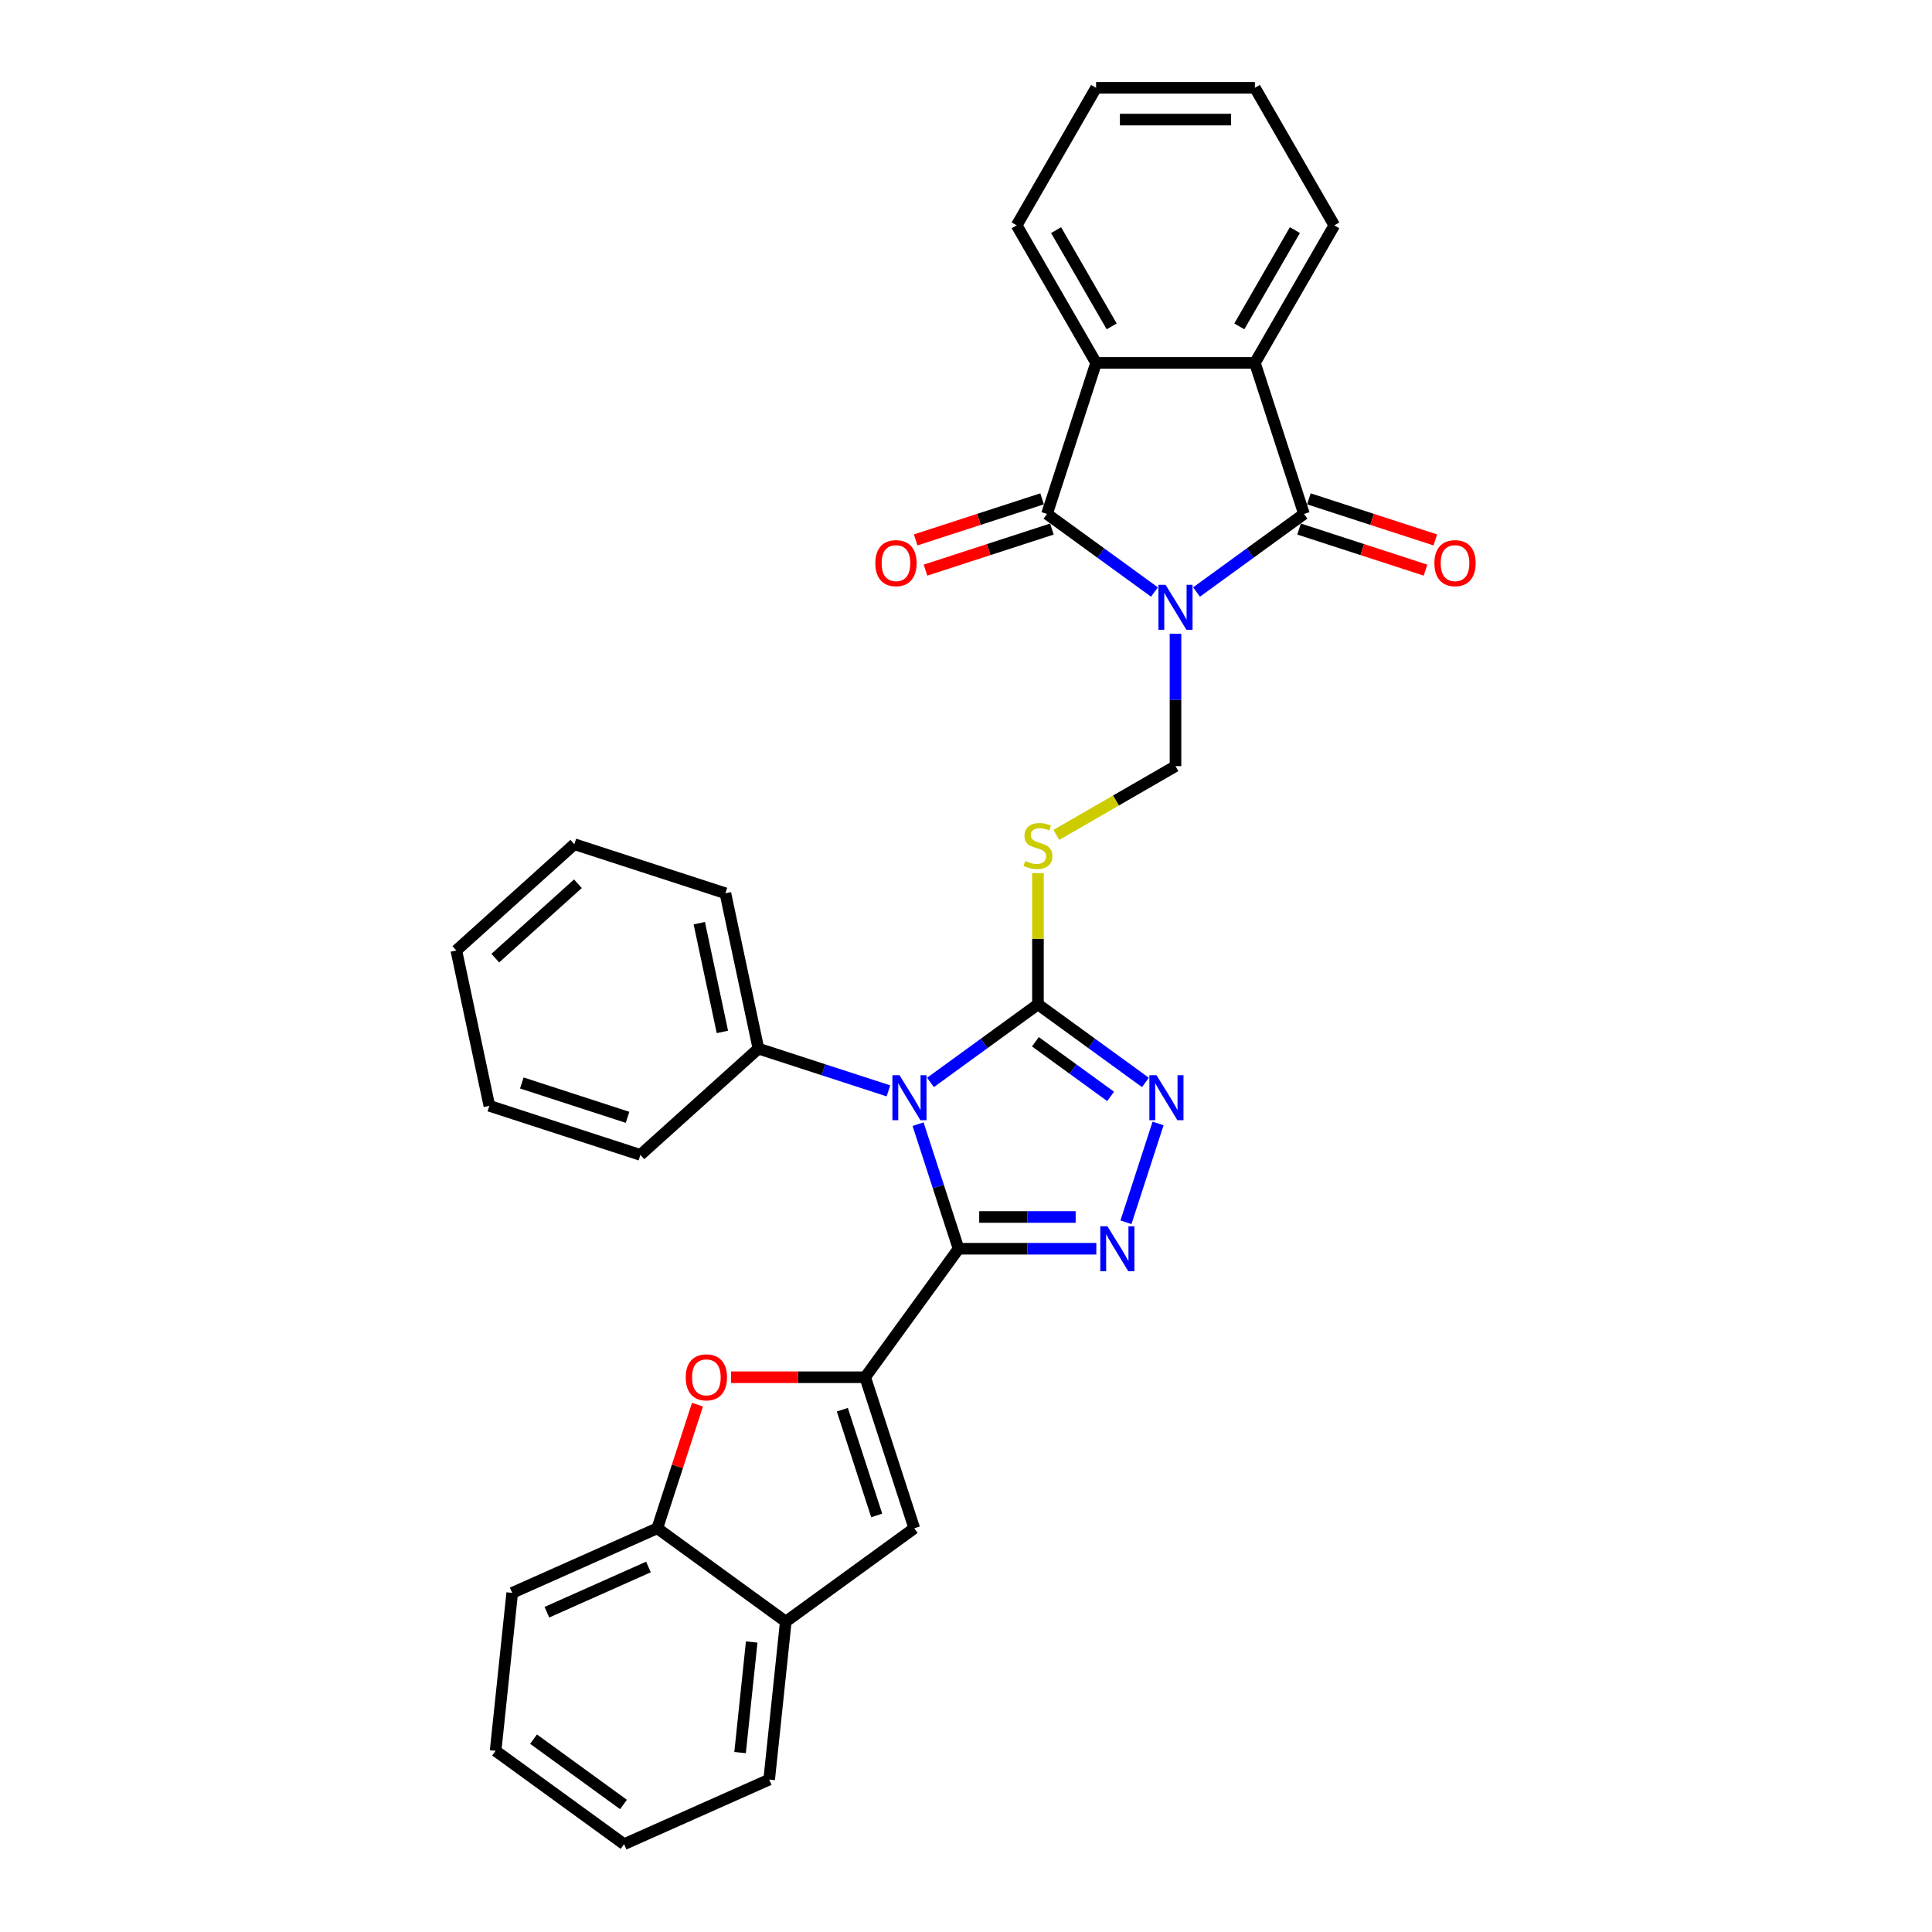 <?xml version='1.0' encoding='iso-8859-1'?>
<svg version='1.1' baseProfile='full'
              xmlns='http://www.w3.org/2000/svg'
                      xmlns:rdkit='http://www.rdkit.org/xml'
                      xmlns:xlink='http://www.w3.org/1999/xlink'
                  xml:space='preserve'
width='1000px' height='1000px' viewBox='0 0 1000 1000'>
<!-- END OF HEADER -->
<rect style='opacity:1.0;fill:#FFFFFF;stroke:none' width='1000' height='1000' x='0' y='0'> </rect>
<path class='bond-2' d='M 619.318,306.43 L 647.128,286.224' style='fill:none;fill-rule:evenodd;stroke:#0000FF;stroke-width:6px;stroke-linecap:butt;stroke-linejoin:miter;stroke-opacity:1' />
<path class='bond-2' d='M 647.128,286.224 L 674.939,266.019' style='fill:none;fill-rule:evenodd;stroke:#000000;stroke-width:6px;stroke-linecap:butt;stroke-linejoin:miter;stroke-opacity:1' />
<path class='bond-3' d='M 597.55,306.43 L 569.739,286.224' style='fill:none;fill-rule:evenodd;stroke:#0000FF;stroke-width:6px;stroke-linecap:butt;stroke-linejoin:miter;stroke-opacity:1' />
<path class='bond-3' d='M 569.739,286.224 L 541.929,266.019' style='fill:none;fill-rule:evenodd;stroke:#000000;stroke-width:6px;stroke-linecap:butt;stroke-linejoin:miter;stroke-opacity:1' />
<path class='bond-8' d='M 608.434,328.033 L 608.434,362.288' style='fill:none;fill-rule:evenodd;stroke:#0000FF;stroke-width:6px;stroke-linecap:butt;stroke-linejoin:miter;stroke-opacity:1' />
<path class='bond-8' d='M 608.434,362.288 L 608.434,396.543' style='fill:none;fill-rule:evenodd;stroke:#000000;stroke-width:6px;stroke-linecap:butt;stroke-linejoin:miter;stroke-opacity:1' />
<path class='bond-0' d='M 496.14,646.35 L 485.664,614.107' style='fill:none;fill-rule:evenodd;stroke:#000000;stroke-width:6px;stroke-linecap:butt;stroke-linejoin:miter;stroke-opacity:1' />
<path class='bond-0' d='M 485.664,614.107 L 475.187,581.864' style='fill:none;fill-rule:evenodd;stroke:#0000FF;stroke-width:6px;stroke-linecap:butt;stroke-linejoin:miter;stroke-opacity:1' />
<path class='bond-4' d='M 496.14,646.35 L 447.821,712.855' style='fill:none;fill-rule:evenodd;stroke:#000000;stroke-width:6px;stroke-linecap:butt;stroke-linejoin:miter;stroke-opacity:1' />
<path class='bond-34' d='M 496.14,646.35 L 531.8,646.35' style='fill:none;fill-rule:evenodd;stroke:#000000;stroke-width:6px;stroke-linecap:butt;stroke-linejoin:miter;stroke-opacity:1' />
<path class='bond-34' d='M 531.8,646.35 L 567.461,646.35' style='fill:none;fill-rule:evenodd;stroke:#0000FF;stroke-width:6px;stroke-linecap:butt;stroke-linejoin:miter;stroke-opacity:1' />
<path class='bond-34' d='M 506.838,629.909 L 531.8,629.909' style='fill:none;fill-rule:evenodd;stroke:#000000;stroke-width:6px;stroke-linecap:butt;stroke-linejoin:miter;stroke-opacity:1' />
<path class='bond-34' d='M 531.8,629.909 L 556.763,629.909' style='fill:none;fill-rule:evenodd;stroke:#0000FF;stroke-width:6px;stroke-linecap:butt;stroke-linejoin:miter;stroke-opacity:1' />
<path class='bond-1' d='M 481.621,560.261 L 509.432,540.055' style='fill:none;fill-rule:evenodd;stroke:#0000FF;stroke-width:6px;stroke-linecap:butt;stroke-linejoin:miter;stroke-opacity:1' />
<path class='bond-1' d='M 509.432,540.055 L 537.242,519.85' style='fill:none;fill-rule:evenodd;stroke:#000000;stroke-width:6px;stroke-linecap:butt;stroke-linejoin:miter;stroke-opacity:1' />
<path class='bond-16' d='M 459.853,564.632 L 426.205,553.699' style='fill:none;fill-rule:evenodd;stroke:#0000FF;stroke-width:6px;stroke-linecap:butt;stroke-linejoin:miter;stroke-opacity:1' />
<path class='bond-16' d='M 426.205,553.699 L 392.556,542.766' style='fill:none;fill-rule:evenodd;stroke:#000000;stroke-width:6px;stroke-linecap:butt;stroke-linejoin:miter;stroke-opacity:1' />
<path class='bond-9' d='M 674.939,266.019 L 649.536,187.837' style='fill:none;fill-rule:evenodd;stroke:#000000;stroke-width:6px;stroke-linecap:butt;stroke-linejoin:miter;stroke-opacity:1' />
<path class='bond-18' d='M 672.399,273.837 L 705.119,284.468' style='fill:none;fill-rule:evenodd;stroke:#000000;stroke-width:6px;stroke-linecap:butt;stroke-linejoin:miter;stroke-opacity:1' />
<path class='bond-18' d='M 705.119,284.468 L 737.838,295.1' style='fill:none;fill-rule:evenodd;stroke:#FF0000;stroke-width:6px;stroke-linecap:butt;stroke-linejoin:miter;stroke-opacity:1' />
<path class='bond-18' d='M 677.479,258.201 L 710.199,268.832' style='fill:none;fill-rule:evenodd;stroke:#000000;stroke-width:6px;stroke-linecap:butt;stroke-linejoin:miter;stroke-opacity:1' />
<path class='bond-18' d='M 710.199,268.832 L 742.919,279.463' style='fill:none;fill-rule:evenodd;stroke:#FF0000;stroke-width:6px;stroke-linecap:butt;stroke-linejoin:miter;stroke-opacity:1' />
<path class='bond-10' d='M 541.929,266.019 L 567.331,187.837' style='fill:none;fill-rule:evenodd;stroke:#000000;stroke-width:6px;stroke-linecap:butt;stroke-linejoin:miter;stroke-opacity:1' />
<path class='bond-17' d='M 539.388,258.201 L 506.669,268.832' style='fill:none;fill-rule:evenodd;stroke:#000000;stroke-width:6px;stroke-linecap:butt;stroke-linejoin:miter;stroke-opacity:1' />
<path class='bond-17' d='M 506.669,268.832 L 473.949,279.463' style='fill:none;fill-rule:evenodd;stroke:#FF0000;stroke-width:6px;stroke-linecap:butt;stroke-linejoin:miter;stroke-opacity:1' />
<path class='bond-17' d='M 544.469,273.837 L 511.749,284.468' style='fill:none;fill-rule:evenodd;stroke:#000000;stroke-width:6px;stroke-linecap:butt;stroke-linejoin:miter;stroke-opacity:1' />
<path class='bond-17' d='M 511.749,284.468 L 479.029,295.1' style='fill:none;fill-rule:evenodd;stroke:#FF0000;stroke-width:6px;stroke-linecap:butt;stroke-linejoin:miter;stroke-opacity:1' />
<path class='bond-12' d='M 447.821,712.855 L 413.09,712.855' style='fill:none;fill-rule:evenodd;stroke:#000000;stroke-width:6px;stroke-linecap:butt;stroke-linejoin:miter;stroke-opacity:1' />
<path class='bond-12' d='M 413.09,712.855 L 378.358,712.855' style='fill:none;fill-rule:evenodd;stroke:#FF0000;stroke-width:6px;stroke-linecap:butt;stroke-linejoin:miter;stroke-opacity:1' />
<path class='bond-13' d='M 447.821,712.855 L 473.224,791.036' style='fill:none;fill-rule:evenodd;stroke:#000000;stroke-width:6px;stroke-linecap:butt;stroke-linejoin:miter;stroke-opacity:1' />
<path class='bond-13' d='M 435.995,729.663 L 453.777,784.39' style='fill:none;fill-rule:evenodd;stroke:#000000;stroke-width:6px;stroke-linecap:butt;stroke-linejoin:miter;stroke-opacity:1' />
<path class='bond-5' d='M 582.795,632.655 L 599.415,581.504' style='fill:none;fill-rule:evenodd;stroke:#0000FF;stroke-width:6px;stroke-linecap:butt;stroke-linejoin:miter;stroke-opacity:1' />
<path class='bond-6' d='M 537.242,519.85 L 537.242,485.891' style='fill:none;fill-rule:evenodd;stroke:#000000;stroke-width:6px;stroke-linecap:butt;stroke-linejoin:miter;stroke-opacity:1' />
<path class='bond-6' d='M 537.242,485.891 L 537.242,451.932' style='fill:none;fill-rule:evenodd;stroke:#CCCC00;stroke-width:6px;stroke-linecap:butt;stroke-linejoin:miter;stroke-opacity:1' />
<path class='bond-7' d='M 537.242,519.85 L 565.053,540.055' style='fill:none;fill-rule:evenodd;stroke:#000000;stroke-width:6px;stroke-linecap:butt;stroke-linejoin:miter;stroke-opacity:1' />
<path class='bond-7' d='M 565.053,540.055 L 592.864,560.261' style='fill:none;fill-rule:evenodd;stroke:#0000FF;stroke-width:6px;stroke-linecap:butt;stroke-linejoin:miter;stroke-opacity:1' />
<path class='bond-7' d='M 535.922,539.212 L 555.389,553.356' style='fill:none;fill-rule:evenodd;stroke:#000000;stroke-width:6px;stroke-linecap:butt;stroke-linejoin:miter;stroke-opacity:1' />
<path class='bond-7' d='M 555.389,553.356 L 574.857,567.5' style='fill:none;fill-rule:evenodd;stroke:#0000FF;stroke-width:6px;stroke-linecap:butt;stroke-linejoin:miter;stroke-opacity:1' />
<path class='bond-11' d='M 608.434,396.543 L 577.598,414.346' style='fill:none;fill-rule:evenodd;stroke:#000000;stroke-width:6px;stroke-linecap:butt;stroke-linejoin:miter;stroke-opacity:1' />
<path class='bond-11' d='M 577.598,414.346 L 546.762,432.149' style='fill:none;fill-rule:evenodd;stroke:#CCCC00;stroke-width:6px;stroke-linecap:butt;stroke-linejoin:miter;stroke-opacity:1' />
<path class='bond-19' d='M 649.536,187.837 L 690.639,116.646' style='fill:none;fill-rule:evenodd;stroke:#000000;stroke-width:6px;stroke-linecap:butt;stroke-linejoin:miter;stroke-opacity:1' />
<path class='bond-19' d='M 641.463,168.938 L 670.235,119.104' style='fill:none;fill-rule:evenodd;stroke:#000000;stroke-width:6px;stroke-linecap:butt;stroke-linejoin:miter;stroke-opacity:1' />
<path class='bond-32' d='M 649.536,187.837 L 567.331,187.837' style='fill:none;fill-rule:evenodd;stroke:#000000;stroke-width:6px;stroke-linecap:butt;stroke-linejoin:miter;stroke-opacity:1' />
<path class='bond-20' d='M 567.331,187.837 L 526.229,116.646' style='fill:none;fill-rule:evenodd;stroke:#000000;stroke-width:6px;stroke-linecap:butt;stroke-linejoin:miter;stroke-opacity:1' />
<path class='bond-20' d='M 575.404,168.938 L 546.633,119.104' style='fill:none;fill-rule:evenodd;stroke:#000000;stroke-width:6px;stroke-linecap:butt;stroke-linejoin:miter;stroke-opacity:1' />
<path class='bond-14' d='M 361.006,727.044 L 350.61,759.04' style='fill:none;fill-rule:evenodd;stroke:#FF0000;stroke-width:6px;stroke-linecap:butt;stroke-linejoin:miter;stroke-opacity:1' />
<path class='bond-14' d='M 350.61,759.04 L 340.214,791.036' style='fill:none;fill-rule:evenodd;stroke:#000000;stroke-width:6px;stroke-linecap:butt;stroke-linejoin:miter;stroke-opacity:1' />
<path class='bond-15' d='M 473.224,791.036 L 406.719,839.355' style='fill:none;fill-rule:evenodd;stroke:#000000;stroke-width:6px;stroke-linecap:butt;stroke-linejoin:miter;stroke-opacity:1' />
<path class='bond-21' d='M 340.214,791.036 L 265.116,824.472' style='fill:none;fill-rule:evenodd;stroke:#000000;stroke-width:6px;stroke-linecap:butt;stroke-linejoin:miter;stroke-opacity:1' />
<path class='bond-21' d='M 335.636,811.071 L 283.068,834.476' style='fill:none;fill-rule:evenodd;stroke:#000000;stroke-width:6px;stroke-linecap:butt;stroke-linejoin:miter;stroke-opacity:1' />
<path class='bond-36' d='M 340.214,791.036 L 406.719,839.355' style='fill:none;fill-rule:evenodd;stroke:#000000;stroke-width:6px;stroke-linecap:butt;stroke-linejoin:miter;stroke-opacity:1' />
<path class='bond-22' d='M 406.719,839.355 L 398.126,921.11' style='fill:none;fill-rule:evenodd;stroke:#000000;stroke-width:6px;stroke-linecap:butt;stroke-linejoin:miter;stroke-opacity:1' />
<path class='bond-22' d='M 389.079,849.9 L 383.064,907.128' style='fill:none;fill-rule:evenodd;stroke:#000000;stroke-width:6px;stroke-linecap:butt;stroke-linejoin:miter;stroke-opacity:1' />
<path class='bond-23' d='M 392.556,542.766 L 375.465,462.357' style='fill:none;fill-rule:evenodd;stroke:#000000;stroke-width:6px;stroke-linecap:butt;stroke-linejoin:miter;stroke-opacity:1' />
<path class='bond-23' d='M 373.91,534.123 L 361.947,477.837' style='fill:none;fill-rule:evenodd;stroke:#000000;stroke-width:6px;stroke-linecap:butt;stroke-linejoin:miter;stroke-opacity:1' />
<path class='bond-24' d='M 392.556,542.766 L 331.466,597.772' style='fill:none;fill-rule:evenodd;stroke:#000000;stroke-width:6px;stroke-linecap:butt;stroke-linejoin:miter;stroke-opacity:1' />
<path class='bond-26' d='M 690.639,116.646 L 649.536,45.455' style='fill:none;fill-rule:evenodd;stroke:#000000;stroke-width:6px;stroke-linecap:butt;stroke-linejoin:miter;stroke-opacity:1' />
<path class='bond-25' d='M 526.229,116.646 L 567.331,45.455' style='fill:none;fill-rule:evenodd;stroke:#000000;stroke-width:6px;stroke-linecap:butt;stroke-linejoin:miter;stroke-opacity:1' />
<path class='bond-27' d='M 265.116,824.472 L 256.523,906.227' style='fill:none;fill-rule:evenodd;stroke:#000000;stroke-width:6px;stroke-linecap:butt;stroke-linejoin:miter;stroke-opacity:1' />
<path class='bond-28' d='M 398.126,921.11 L 323.028,954.545' style='fill:none;fill-rule:evenodd;stroke:#000000;stroke-width:6px;stroke-linecap:butt;stroke-linejoin:miter;stroke-opacity:1' />
<path class='bond-30' d='M 375.465,462.357 L 297.283,436.955' style='fill:none;fill-rule:evenodd;stroke:#000000;stroke-width:6px;stroke-linecap:butt;stroke-linejoin:miter;stroke-opacity:1' />
<path class='bond-29' d='M 331.466,597.772 L 253.284,572.369' style='fill:none;fill-rule:evenodd;stroke:#000000;stroke-width:6px;stroke-linecap:butt;stroke-linejoin:miter;stroke-opacity:1' />
<path class='bond-29' d='M 324.819,578.325 L 270.092,560.543' style='fill:none;fill-rule:evenodd;stroke:#000000;stroke-width:6px;stroke-linecap:butt;stroke-linejoin:miter;stroke-opacity:1' />
<path class='bond-33' d='M 567.331,45.455 L 649.536,45.455' style='fill:none;fill-rule:evenodd;stroke:#000000;stroke-width:6px;stroke-linecap:butt;stroke-linejoin:miter;stroke-opacity:1' />
<path class='bond-33' d='M 579.662,61.895 L 637.206,61.895' style='fill:none;fill-rule:evenodd;stroke:#000000;stroke-width:6px;stroke-linecap:butt;stroke-linejoin:miter;stroke-opacity:1' />
<path class='bond-37' d='M 256.523,906.227 L 323.028,954.545' style='fill:none;fill-rule:evenodd;stroke:#000000;stroke-width:6px;stroke-linecap:butt;stroke-linejoin:miter;stroke-opacity:1' />
<path class='bond-37' d='M 276.163,900.173 L 322.716,933.997' style='fill:none;fill-rule:evenodd;stroke:#000000;stroke-width:6px;stroke-linecap:butt;stroke-linejoin:miter;stroke-opacity:1' />
<path class='bond-31' d='M 253.284,572.369 L 236.193,491.96' style='fill:none;fill-rule:evenodd;stroke:#000000;stroke-width:6px;stroke-linecap:butt;stroke-linejoin:miter;stroke-opacity:1' />
<path class='bond-35' d='M 297.283,436.955 L 236.193,491.96' style='fill:none;fill-rule:evenodd;stroke:#000000;stroke-width:6px;stroke-linecap:butt;stroke-linejoin:miter;stroke-opacity:1' />
<path class='bond-35' d='M 299.121,457.424 L 256.358,495.928' style='fill:none;fill-rule:evenodd;stroke:#000000;stroke-width:6px;stroke-linecap:butt;stroke-linejoin:miter;stroke-opacity:1' />
<path  class='atom-0' d='M 603.288 302.697
L 610.916 315.028
Q 611.673 316.245, 612.889 318.448
Q 614.106 320.651, 614.172 320.783
L 614.172 302.697
L 617.263 302.697
L 617.263 325.978
L 614.073 325.978
L 605.885 312.496
Q 604.932 310.918, 603.913 309.109
Q 602.926 307.301, 602.63 306.742
L 602.63 325.978
L 599.605 325.978
L 599.605 302.697
L 603.288 302.697
' fill='#0000FF'/>
<path  class='atom-2' d='M 465.591 556.528
L 473.22 568.859
Q 473.976 570.076, 475.193 572.279
Q 476.409 574.482, 476.475 574.613
L 476.475 556.528
L 479.566 556.528
L 479.566 579.809
L 476.377 579.809
L 468.189 566.327
Q 467.235 564.749, 466.216 562.94
Q 465.23 561.132, 464.934 560.573
L 464.934 579.809
L 461.908 579.809
L 461.908 556.528
L 465.591 556.528
' fill='#0000FF'/>
<path  class='atom-6' d='M 573.199 634.71
L 580.827 647.04
Q 581.584 648.257, 582.8 650.46
Q 584.017 652.663, 584.083 652.795
L 584.083 634.71
L 587.174 634.71
L 587.174 657.99
L 583.984 657.99
L 575.796 644.509
Q 574.843 642.93, 573.824 641.122
Q 572.837 639.313, 572.541 638.754
L 572.541 657.99
L 569.516 657.99
L 569.516 634.71
L 573.199 634.71
' fill='#0000FF'/>
<path  class='atom-8' d='M 598.601 556.528
L 606.23 568.859
Q 606.986 570.076, 608.203 572.279
Q 609.42 574.482, 609.485 574.613
L 609.485 556.528
L 612.576 556.528
L 612.576 579.809
L 609.387 579.809
L 601.199 566.327
Q 600.246 564.749, 599.226 562.94
Q 598.24 561.132, 597.944 560.573
L 597.944 579.809
L 594.919 579.809
L 594.919 556.528
L 598.601 556.528
' fill='#0000FF'/>
<path  class='atom-12' d='M 530.666 445.635
Q 530.929 445.734, 532.014 446.194
Q 533.099 446.655, 534.283 446.95
Q 535.5 447.214, 536.683 447.214
Q 538.886 447.214, 540.169 446.161
Q 541.451 445.076, 541.451 443.202
Q 541.451 441.92, 540.794 441.13
Q 540.169 440.341, 539.182 439.914
Q 538.196 439.486, 536.552 438.993
Q 534.48 438.368, 533.231 437.776
Q 532.014 437.185, 531.126 435.935
Q 530.271 434.686, 530.271 432.581
Q 530.271 429.655, 532.244 427.846
Q 534.25 426.038, 538.196 426.038
Q 540.892 426.038, 543.95 427.32
L 543.194 429.852
Q 540.399 428.701, 538.295 428.701
Q 536.026 428.701, 534.776 429.655
Q 533.527 430.575, 533.56 432.187
Q 533.56 433.436, 534.184 434.192
Q 534.842 434.949, 535.763 435.376
Q 536.716 435.804, 538.295 436.297
Q 540.399 436.954, 541.649 437.612
Q 542.898 438.27, 543.786 439.618
Q 544.707 440.933, 544.707 443.202
Q 544.707 446.424, 542.536 448.167
Q 540.399 449.877, 536.815 449.877
Q 534.743 449.877, 533.165 449.417
Q 531.62 448.989, 529.778 448.233
L 530.666 445.635
' fill='#CCCC00'/>
<path  class='atom-13' d='M 354.93 712.921
Q 354.93 707.331, 357.692 704.207
Q 360.454 701.083, 365.616 701.083
Q 370.779 701.083, 373.541 704.207
Q 376.303 707.331, 376.303 712.921
Q 376.303 718.576, 373.508 721.799
Q 370.713 724.988, 365.616 724.988
Q 360.487 724.988, 357.692 721.799
Q 354.93 718.609, 354.93 712.921
M 365.616 722.358
Q 369.168 722.358, 371.075 719.99
Q 373.015 717.59, 373.015 712.921
Q 373.015 708.35, 371.075 706.048
Q 369.168 703.714, 365.616 703.714
Q 362.065 703.714, 360.125 706.016
Q 358.218 708.317, 358.218 712.921
Q 358.218 717.623, 360.125 719.99
Q 362.065 722.358, 365.616 722.358
' fill='#FF0000'/>
<path  class='atom-18' d='M 453.061 291.487
Q 453.061 285.897, 455.823 282.774
Q 458.585 279.65, 463.747 279.65
Q 468.91 279.65, 471.672 282.774
Q 474.434 285.897, 474.434 291.487
Q 474.434 297.143, 471.639 300.365
Q 468.844 303.555, 463.747 303.555
Q 458.618 303.555, 455.823 300.365
Q 453.061 297.176, 453.061 291.487
M 463.747 300.924
Q 467.299 300.924, 469.206 298.557
Q 471.146 296.157, 471.146 291.487
Q 471.146 286.917, 469.206 284.615
Q 467.299 282.28, 463.747 282.28
Q 460.196 282.28, 458.256 284.582
Q 456.349 286.884, 456.349 291.487
Q 456.349 296.189, 458.256 298.557
Q 460.196 300.924, 463.747 300.924
' fill='#FF0000'/>
<path  class='atom-19' d='M 742.434 291.487
Q 742.434 285.897, 745.196 282.774
Q 747.958 279.65, 753.12 279.65
Q 758.283 279.65, 761.045 282.774
Q 763.807 285.897, 763.807 291.487
Q 763.807 297.143, 761.012 300.365
Q 758.217 303.555, 753.12 303.555
Q 747.991 303.555, 745.196 300.365
Q 742.434 297.176, 742.434 291.487
M 753.12 300.924
Q 756.672 300.924, 758.579 298.557
Q 760.519 296.157, 760.519 291.487
Q 760.519 286.917, 758.579 284.615
Q 756.672 282.28, 753.12 282.28
Q 749.569 282.28, 747.629 284.582
Q 745.722 286.884, 745.722 291.487
Q 745.722 296.189, 747.629 298.557
Q 749.569 300.924, 753.12 300.924
' fill='#FF0000'/>
</svg>
